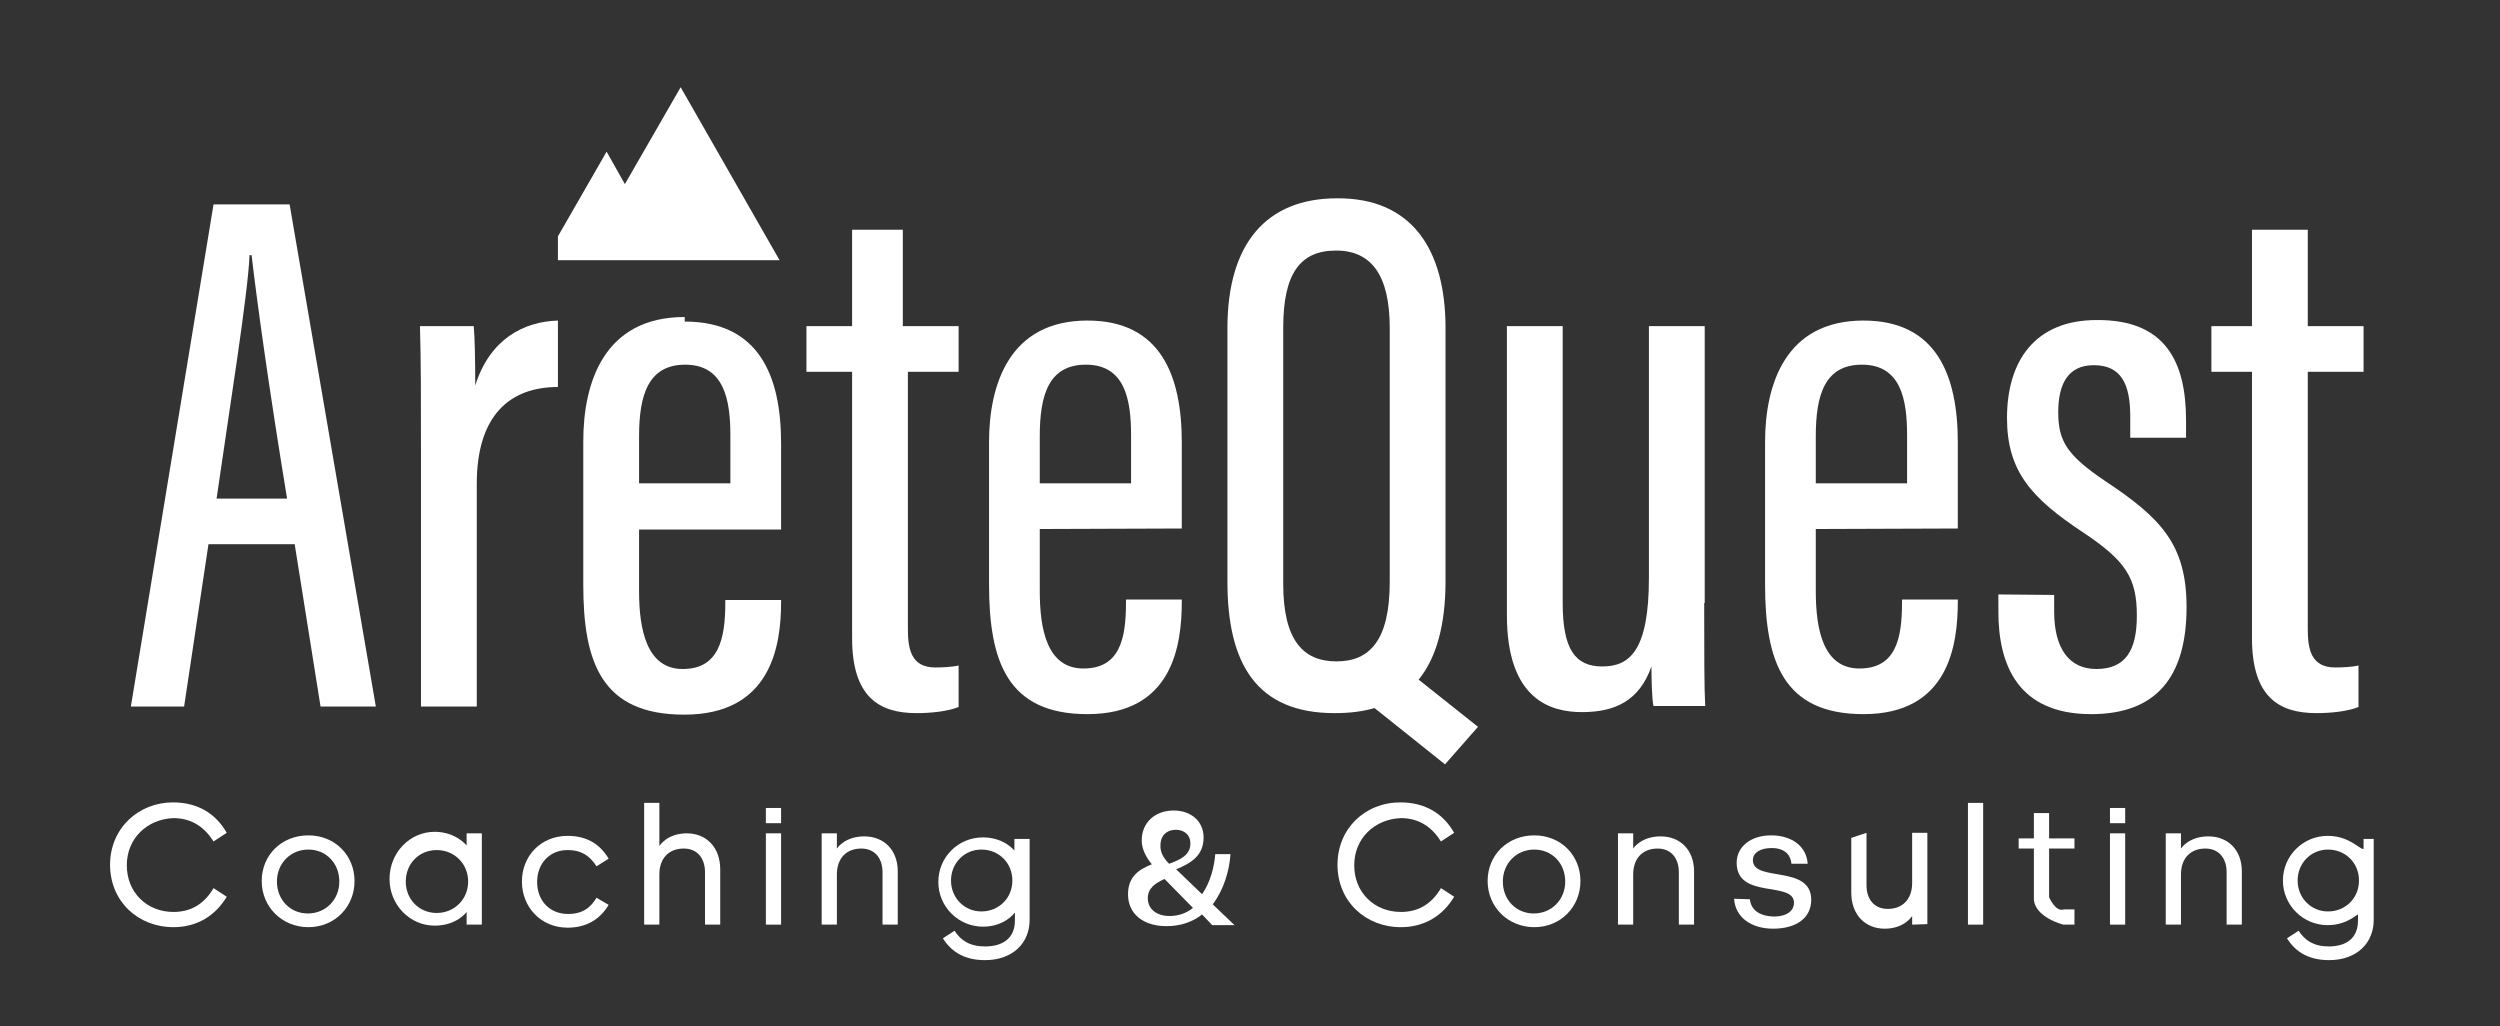 <?xml version="1.0" encoding="utf-8"?>
<!-- Generator: Adobe Illustrator 28.6.0, SVG Export Plug-In . SVG Version: 9.03 Build 54939)  -->
<svg version="1.1" id="Layer_1" xmlns="http://www.w3.org/2000/svg" xmlns:xlink="http://www.w3.org/1999/xlink" x="0px" y="0px"
	 viewBox="0 0 492.9 202.3" style="enable-background:new 0 0 492.9 202.3;" xml:space="preserve">
<rect x="0" y="0" width="492.9" height="202.3" fill="#333333" stroke="none"/>
<style type="text/css">
	.st0{fill:#FFFFFF;}
</style>
<path class="st0" d="M41.1,107.3l-4.8,32H25.8l16.3-99h15l17,99H63.2l-5.1-32H41.1L41.1,107.3z M56.6,98.3c-3.6-21.9-5.9-38.6-7-48
	h-0.4c-0.3,7.6-3.9,29.9-6.5,48H56.6L56.6,98.3z"/>
<path class="st0" d="M110,76.3c-9.4,0-16,5.5-16,19.1v43.9H83V89.8c0-12.1,0-18.9-0.2-25.5h10.6c0.2,1.9,0.3,6.7,0.3,11.7
	c2.9-9.2,9.6-12.6,16.3-12.8L110,76.3L110,76.3z"/>
<path class="st0" d="M135,62.5c-15.9,0-20,12.9-20,24.5v28.3c0,15.3,3.6,25.6,19.9,25.6c17.1,0,19.1-13.5,19.1-22.2v-0.4h-11v0.6
	c0,7.1-1.3,13-8.4,13c-7.1,0-8.6-7.8-8.6-15.3v-12.2h28v-17c0-13.2-4.3-24-19-24L135,62.5z M144,95.3h-18v-9.3
	c0-8.1,1.8-14.1,9.1-14.1c7.7,0,8.9,7,8.9,13.9V95.3z"/>
<path class="st0" d="M159,64.3h9v-19h10v19h11v9h-10V124c0,3.9,0.6,7.6,5.4,7.6c1.3,0,3.5-0.1,4.6-0.4v8.2c-2.3,0.9-5.6,1.2-8.3,1.2
	c-7.4,0-12.7-3.2-12.7-14.8V73.3h-9V64.3L159,64.3z"/>
<path class="st0" d="M205,104.3v12.2c0,7.5,1.4,15.3,8.6,15.3s8.4-5.9,8.4-13v-0.6h11v0.4c0,8.8-1.9,22.2-18.6,22.2
	c-15.8,0-19.4-10.4-19.4-25.6V87.2c0-11.4,4-24,19.4-24c14.4,0,18.6,10.8,18.6,24v17L205,104.3L205,104.3z M223,95.3v-9.5
	c0-7-1.2-13.9-8.9-13.9c-7.3,0-9.1,5.9-9.1,14.1v9.3H223L223,95.3z"/>
<path class="st0" d="M285,64.7v49.9c0,8.6-1.8,15.1-5.3,19.4l11.7,9.3l-6.5,7.4l-13.9-11.1c-2.4,0.7-4.9,1-7.9,1
	c-15.4,0-21.1-9.8-21.1-25.9V64.7c0-16.7,7.7-25.6,21.6-25.6C278.3,39,285,49.1,285,64.7L285,64.7z M253,64.6v50.5
	c0,11.1,3.9,15.3,10.5,15.3s10.5-4.2,10.5-15.7v-50c0-10.3-3.5-15.3-10.6-15.3S253,54,253,64.6L253,64.6z"/>
<path class="st0" d="M336,118.9c0,9.7,0,16.8,0.2,20.3H326c-0.3-1.3-0.4-5.2-0.4-7.8c-2.4,6.8-7.2,9-13.7,9
	c-6.1,0-14.8-2.4-14.8-19.1v-57h11v54.6c0,9,2.4,12.5,7.8,12.5s9.2-3.1,9.2-17.5V64.3h11V118.9L336,118.9z"/>
<path class="st0" d="M358,104.3v12.2c0,7.5,1.4,15.3,8.6,15.3c7.2,0,8.4-5.9,8.4-13v-0.6h11v0.4c0,8.8-1.9,22.2-18.6,22.2
	c-15.8,0-19.4-10.4-19.4-25.6V87.2c0-11.4,4-24,19.4-24c14.4,0,18.6,10.8,18.6,24v17L358,104.3L358,104.3z M376,95.3v-9.5
	c0-7-1.2-13.9-8.9-13.9c-7.3,0-9.1,5.9-9.1,14.1v9.3H376z"/>
<path class="st0" d="M405,117.3v3.3c0,7.3,3,11.3,8.3,11.3c5.8,0,8-3.7,8-10.5c0-7.4-2.1-10.8-10.7-16.5
	c-10.1-6.7-14.9-12-14.9-22.5c0-11.1,5.4-19.3,17.7-19.3C427,63,431,71.4,431,82.9v3.4h-11v-4.2c0-6.4-1.8-10.1-7.2-10.1
	c-5,0-7,3.6-7,9.3s1.8,8.5,9.2,13.5c11,7.3,16.1,12.5,16.1,24.9c0,13.8-6,21.1-18.8,21.1c-14.5,0-18.3-9.8-18.3-20.2v-3.4L405,117.3
	L405,117.3z"/>
<path class="st0" d="M436,64.3h8v-19h11v19h11v9h-11V124c0,3.9,0.6,7.6,5.4,7.6c1.3,0,3.5-0.1,4.6-0.4v8.2c-2.3,0.9-5.6,1.2-8.3,1.2
	c-7.4,0-12.7-3.2-12.7-14.8V73.3h-8V64.3L436,64.3z"/>
<polygon class="st0" points="123.2,36.3 119.6,29.9 110,46.6 110,51.3 153.7,51.3 134.2,17.2 "/>
<path class="st0" d="M25,170.6c0,5.4,4,9.2,9.2,9.2c3.7,0,6.2-1.8,7.9-4.7l2.6,1.7c-2.2,3.7-5.8,6-10.5,6c-7,0-12.5-5.1-12.5-12.3
	s5.6-12.3,12.4-12.3c5,0,8.5,2.3,10.6,6l-2.6,1.7c-1.7-2.7-4.2-4.6-7.9-4.6C29,161.5,25,165.3,25,170.6L25,170.6z"/>
<path class="st0" d="M69.9,173.7c0,5.1-3.9,9.1-9.1,9.1s-9.2-4-9.2-9.1s3.9-9,9.2-9S69.9,168.7,69.9,173.7z M54.6,173.8
	c0,3.6,2.6,6.3,6.1,6.3s6.2-2.7,6.2-6.3s-2.6-6.3-6.1-6.3S54.6,170.2,54.6,173.8L54.6,173.8z"/>
<path class="st0" d="M92,179.8c0,0-1.9,2.7-6.3,2.7c-4.9,0-8.9-4.1-8.9-9.2c0-5.2,4-9.3,8.9-9.3c4.2,0,6.3,2.7,6.3,2.7v-2.4h3v18h-3
	V179.8L92,179.8z M80,173.8c0,3.5,2.6,6.2,6.1,6.2c3.5,0,6.2-2.7,6.2-6.2s-2.7-6.2-6.2-6.2S80,170.3,80,173.8z"/>
<path class="st0" d="M120,178.4c-1.6,2.7-4.2,4.5-8.1,4.5c-5.3,0-9-4.1-9-9.1s3.7-9,9-9c4,0,6.5,1.8,8.1,4.5l-2.4,1.5
	c-1.2-1.9-2.8-3.2-5.7-3.2c-3.6,0-6,2.7-6,6.3s2.4,6.3,6.1,6.3c2.9,0,4.5-1.3,5.6-3.2L120,178.4L120,178.4z"/>
<path class="st0" d="M130,166.8c0,0,1.5-2.5,5.4-2.5s6.6,2.8,6.6,7.1v10.9h-3V172c0-2.9-1.6-4.7-4.2-4.7c-2.9,0-4.8,1.9-4.8,5.1v9.9
	h-3v-24h3L130,166.8L130,166.8z"/>
<path class="st0" d="M151,162.3v-3h3v3H151z M151,182.3v-18h3v18H151z"/>
<path class="st0" d="M165,167.3c0,0,1.5-2.4,5.4-2.4s6.6,2.7,6.6,6.9v10.5h-3V172c0-2.9-1.6-4.7-4.2-4.7c-2.9,0-4.8,1.9-4.8,5.1v9.9
	h-3v-18h3L165,167.3L165,167.3z"/>
<path class="st0" d="M200,180c0,0-1.9,2.7-6.2,2.7c-4.8,0-8.8-3.9-8.8-8.8s3.9-8.8,8.8-8.8c4.2,0,6.2,2.6,6.2,2.6v-2.3h3v16
	c0,4.4-3.2,7.9-8.8,7.9c-4,0-6.6-1.6-8.3-4.3l2.3-1.5c1.2,1.9,3,3.1,6,3.1c3.6,0,5.9-1.7,5.9-5.1V180L200,180z M187.5,173.6
	c0,3.4,2.6,6.1,6,6.1s6.1-2.6,6.1-6.1s-2.7-6.1-6.1-6.1S187.5,170.2,187.5,173.6z"/>
<path class="st0" d="M237,180.3c-1.8,1.4-4.1,2.3-7,2.3c-4.6,0-7.6-2.4-7.6-6.3c0-3.5,2.2-4.9,4.7-5.9c-1.1-1.3-2-3-2-4.7
	c0-3.5,2.6-5.9,6.3-5.9c3.5,0,5.9,2.2,5.9,5.3c0,3.7-2.6,5.1-5.4,6.3l5.1,4.9c1.6-2.3,2.4-5.3,2.6-7.9h3c-0.2,3.2-1.3,7-3.5,9.9
	l4.3,4.1h-4.4L237,180.3L237,180.3z M229.6,173.3c-1.8,0.8-3.3,1.8-3.3,3.8c0,2.1,1.7,3.5,4.3,3.5c1.8,0,3.4-0.6,4.6-1.6
	L229.6,173.3L229.6,173.3z M230.5,170.3c2.2-0.8,4.2-1.7,4.2-4c0-1.7-1.2-2.7-2.9-2.7s-3,1.1-3,3C228.7,168,229.4,169.2,230.5,170.3
	L230.5,170.3z"/>
<path class="st0" d="M267,170.6c0,5.4,4,9.2,9.2,9.2c3.7,0,6.2-1.8,7.9-4.7l2.6,1.7c-2.2,3.7-5.8,6-10.5,6c-7,0-12.5-5.1-12.5-12.3
	s5.5-12.3,12.4-12.3c5,0,8.5,2.3,10.6,6l-2.6,1.7c-1.7-2.7-4.2-4.6-7.9-4.6C271,161.5,267,165.3,267,170.6L267,170.6z"/>
<path class="st0" d="M311.6,173.7c0,5.1-3.9,9.1-9.1,9.1s-9.2-4-9.2-9.1s3.9-9,9.2-9S311.6,168.7,311.6,173.7z M296.3,173.8
	c0,3.6,2.6,6.3,6.1,6.3s6.2-2.7,6.2-6.3s-2.6-6.3-6.1-6.3S296.3,170.2,296.3,173.8L296.3,173.8z"/>
<path class="st0" d="M322,167.3c0,0,1.5-2.4,5.4-2.4c3.9,0,6.6,2.7,6.6,6.9v10.5h-3V172c0-2.9-1.6-4.7-4.2-4.7
	c-2.9,0-4.8,1.9-4.8,5.1v9.9h-3v-18h3L322,167.3L322,167.3z"/>
<path class="st0" d="M345,177.3c0.2,1.8,1.5,3.3,4.7,3.4c2.7,0,4-1.2,4-2.7c0-4.4-11.3-0.6-11.3-7.9c0-3.1,2.7-5.4,6.8-5.4
	s7,2.2,7.2,5.6h-3.2c-0.1-1.4-1-3.1-3.9-3.1c-2.2,0-3.7,0.9-3.7,2.4c0,4.4,11.5,0.8,11.5,7.8c0,3.7-3.1,5.7-7.5,5.7
	s-7.5-2.3-7.7-5.9L345,177.3L345,177.3z"/>
<path class="st0" d="M377,182.3v-1.7c0,0-1.5,2.5-5.4,2.5c-3.9,0-6.6-2.8-6.6-7.1v-10.8l3-1v10.3c0,2.9,1.6,4.7,4.2,4.7
	c2.9,0,4.8-1.9,4.8-5.1v-9.9h3v18L377,182.3L377,182.3z"/>
<path class="st0" d="M388,182.3v-24h3v24H388z"/>
<path class="st0" d="M409,165.3v2h-5v9.6c0,0,1.3,3,2.9,2.4h2.1v3h-2.2c0,0-6-1.5-5.8-5.4v-9.6h-3v-2h3v-5h3v5L409,165.3L409,165.3z
	"/>
<path class="st0" d="M416,162.3v-3h3v3H416z M416,182.3v-18h3v18H416z"/>
<path class="st0" d="M430,167.3c0,0,1.5-2.4,5.4-2.4s6.6,2.7,6.6,6.9v10.5h-3V172c0-2.9-1.6-4.7-4.2-4.7c-2.9,0-4.8,1.9-4.8,5.1v9.9
	h-3v-18h3L430,167.3L430,167.3z"/>
<path class="st0" d="M465.1,180.3c0-0.6-1.9,2.1-6.2,2.1c-4.8,0-8.8-3.9-8.8-8.8s4-8.8,8.8-8.8c4.3,0,6.2,2.6,7.1,2.6v-2h2v16
	c0,4.4-3.2,7.9-8.8,7.9c-4,0-6.6-1.6-8.3-4.3l2.3-1.5c1.2,1.9,3,3.1,5.9,3.1c3.6,0,5.8-1.7,5.8-5.1v-1.3H465.1z M453,173.6
	c0,3.4,2.6,6.1,6,6.1s6.1-2.6,6.1-6.1s-2.7-6.1-6.1-6.1S453,170.2,453,173.6z"/>
</svg>
